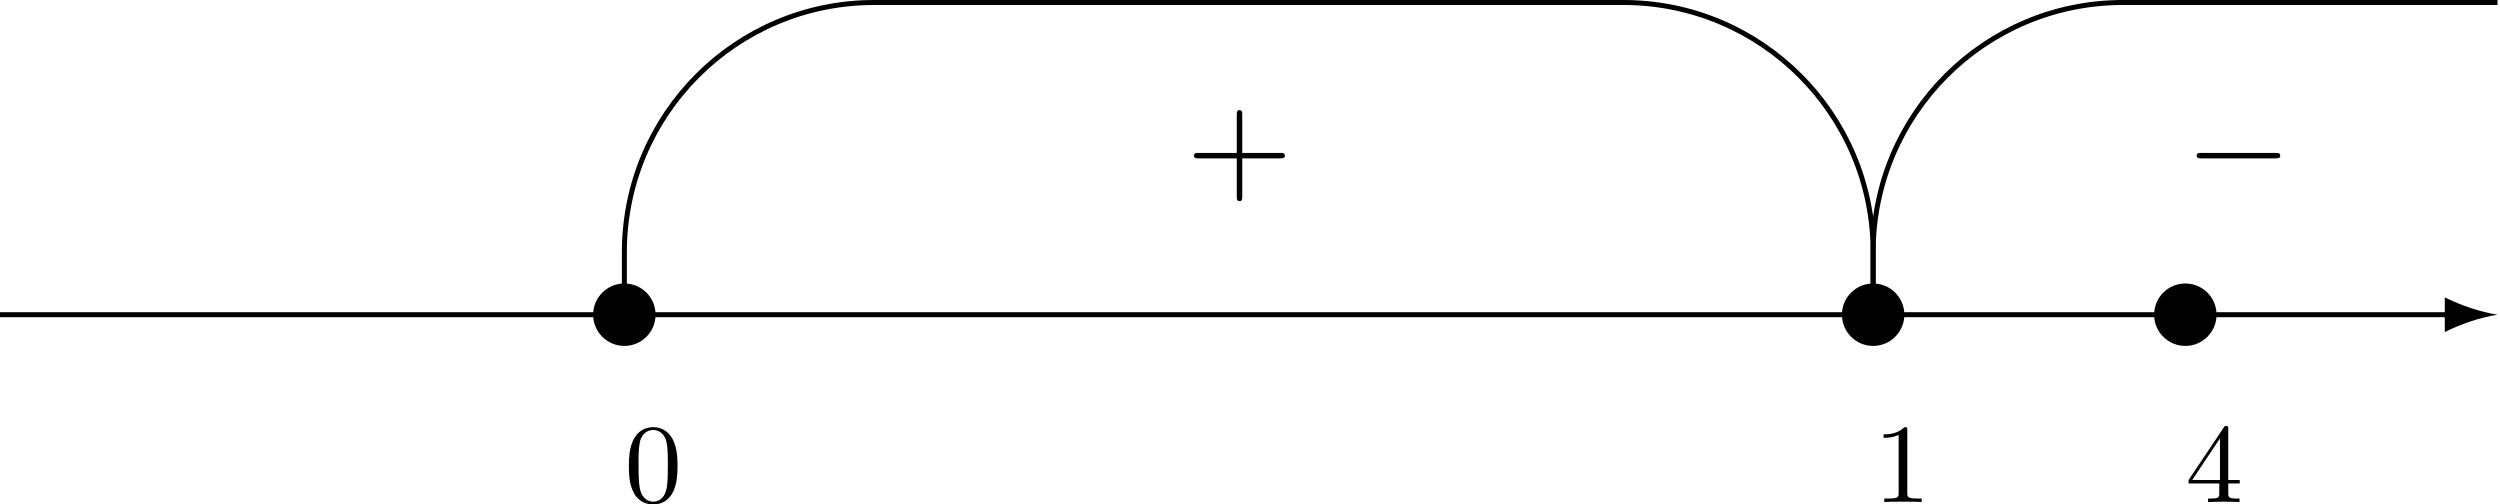 <?xml version='1.0' encoding='UTF-8'?>
<!-- This file was generated by dvisvgm 2.13.3 -->
<svg version='1.1' xmlns='http://www.w3.org/2000/svg' xmlns:xlink='http://www.w3.org/1999/xlink' width='398.898pt' height='80.495pt' viewBox='-199.25 897.727 398.898 80.495'>
<defs>
<path id='g7-48' d='M4.241-2.869C4.241-3.47 4.214-4.241 3.9-4.914C3.506-5.756 2.824-5.972 2.304-5.972C1.766-5.972 1.085-5.756 .69-4.896C.403-4.277 .359-3.551 .359-2.869C.359-2.286 .377-1.417 .762-.708C1.184 .054 1.883 .197 2.295 .197C2.878 .197 3.542-.054 3.918-.879C4.187-1.479 4.241-2.152 4.241-2.869ZM2.304-.027C2.035-.027 1.39-.152 1.219-1.166C1.13-1.695 1.13-2.466 1.13-2.977C1.13-3.587 1.13-4.295 1.237-4.788C1.417-5.586 1.991-5.747 2.295-5.747C2.636-5.747 3.201-5.568 3.371-4.734C3.47-4.241 3.47-3.542 3.47-2.977C3.47-2.421 3.47-1.668 3.38-1.139C3.192-.117 2.529-.027 2.304-.027Z'/>
<path id='g7-49' d='M2.726-5.73C2.726-5.954 2.717-5.972 2.493-5.972C1.937-5.398 1.112-5.398 .834-5.398V-5.12C1.004-5.12 1.551-5.12 2.035-5.353V-.717C2.035-.386 2.008-.278 1.175-.278H.888V0C1.21-.027 2.008-.027 2.376-.027S3.551-.027 3.873 0V-.278H3.587C2.753-.278 2.726-.386 2.726-.717V-5.73Z'/>
<path id='g7-52' d='M.26-1.757V-1.479H2.708V-.708C2.708-.377 2.681-.278 2.008-.278H1.811V0C2.376-.027 3.004-.027 3.067-.027C3.111-.027 3.757-.027 4.322 0V-.278H4.125C3.452-.278 3.425-.377 3.425-.708V-1.479H4.34V-1.757H3.425V-5.828C3.425-6.007 3.425-6.07 3.255-6.07C3.147-6.07 3.138-6.061 3.058-5.936L.26-1.757ZM.547-1.757L2.762-5.075V-1.757H.547Z'/>
<path id='g0-0' d='M7.189-2.509C7.375-2.509 7.571-2.509 7.571-2.727S7.375-2.945 7.189-2.945H1.287C1.102-2.945 .905-2.945 .905-2.727S1.102-2.509 1.287-2.509H7.189Z'/>
<path id='g1-43' d='M4.462-2.509H7.505C7.658-2.509 7.865-2.509 7.865-2.727S7.658-2.945 7.505-2.945H4.462V-6C4.462-6.153 4.462-6.36 4.244-6.36S4.025-6.153 4.025-6V-2.945H.971C.818-2.945 .611-2.945 .611-2.727S.818-2.509 .971-2.509H4.025V.545C4.025 .698 4.025 .905 4.244 .905S4.462 .698 4.462 .545V-2.509Z'/>
</defs>
<g id='page5' transform='matrix(2 0 0 2 0 0)'>
<path d='M99.625 473.969C98.223 474.199 96.82 474.664 95.418 475.355V474.168H-99.625V473.77H95.418V472.586C96.82 473.277 98.223 473.738 99.625 473.969'/>
<path d='M-47.324 473.969C-47.324 472.594-48.437 471.48-49.812 471.48C-51.187 471.48-52.305 472.594-52.305 473.969C-52.305 475.344-51.187 476.461-49.812 476.461C-48.437 476.461-47.324 475.344-47.324 473.969Z'/>
<path d='M77.211 473.969C77.211 472.594 76.094 471.48 74.719 471.48C73.344 471.48 72.23 472.594 72.23 473.969C72.23 475.344 73.344 476.461 74.719 476.461C76.094 476.461 77.211 475.344 77.211 473.969Z'/>
<path d='M52.305 473.969C52.305 472.594 51.187 471.48 49.812 471.48C48.437 471.48 47.324 472.594 47.324 473.969C47.324 475.344 48.437 476.461 49.812 476.461C51.187 476.461 52.305 475.344 52.305 473.969Z'/>
<path d='M49.813 473.969V468.988C49.813 457.984 40.891 449.063 29.887 449.063H0H-29.887C-40.891 449.063-49.813 457.984-49.813 468.988V473.969' stroke='#000' fill='none' stroke-width='.398' stroke-miterlimit='10'/>
<path d='M99.625 449.063H69.738C58.734 449.063 49.813 457.984 49.813 468.988V473.969' stroke='#000' fill='none' stroke-width='.398' stroke-miterlimit='10'/>
<use x='-4.981' y='464.007' xlink:href='#g1-43'/>
<use x='74.72' y='464.007' xlink:href='#g0-0'/>
<use x='-49.813' y='488.914' xlink:href='#g7-48'/>
<use x='74.72' y='488.914' xlink:href='#g7-52'/>
<use x='49.813' y='488.914' xlink:href='#g7-49'/>
</g>
</svg>